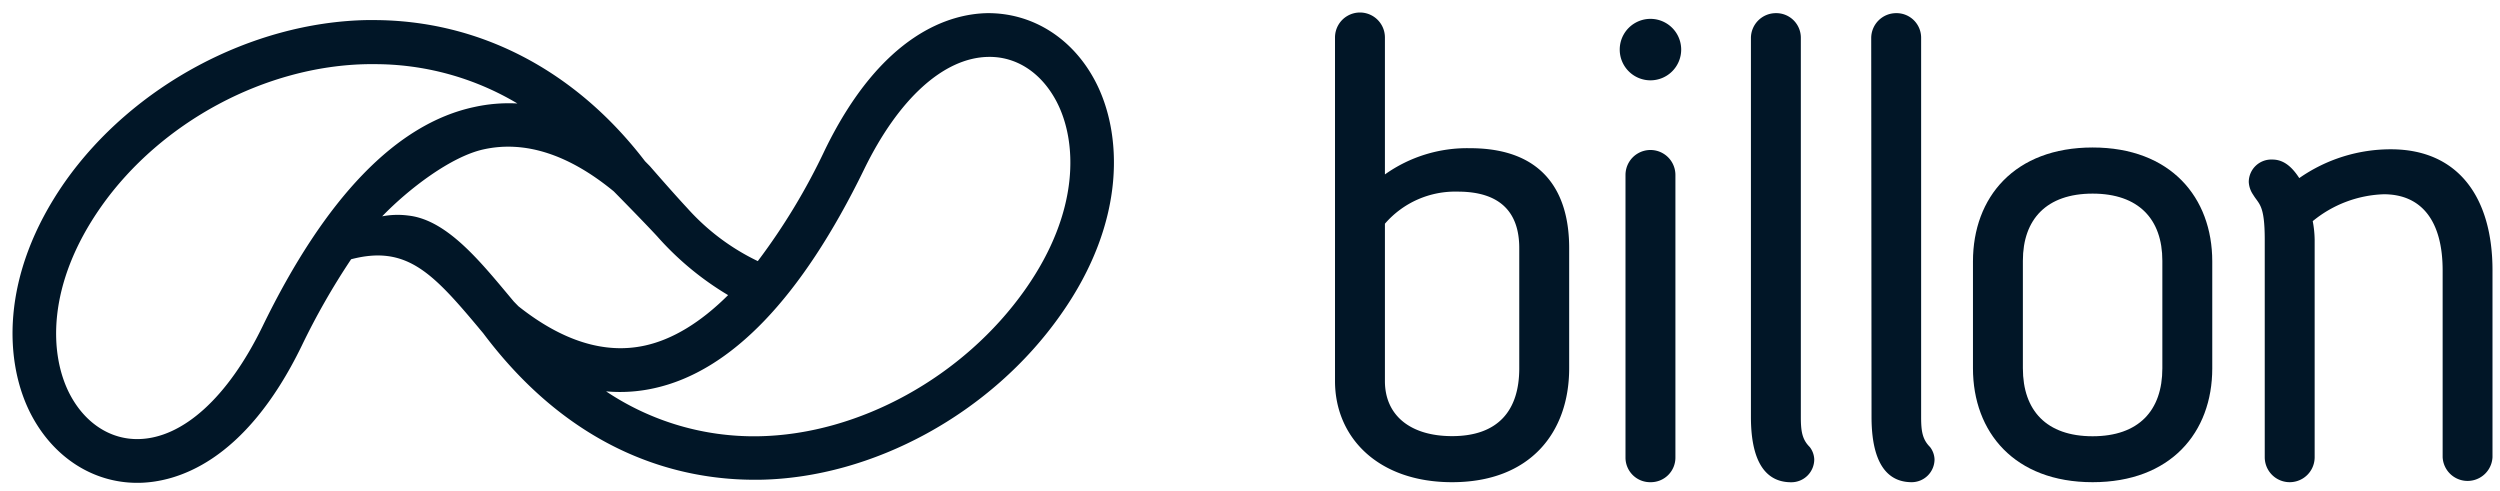 <svg id="Warstwa_1" data-name="Warstwa 1" xmlns="http://www.w3.org/2000/svg" viewBox="0 0 389.68 76.6"><defs><style>.cls-1{fill:#011627;}</style></defs><path class="cls-1" d="M170.68,12.58C167.12,5.86,160.85,2,153.9,2.05c-5.64.1-16.42,3-25.34,21.36A98.71,98.71,0,0,1,118.12,40.7a35.12,35.12,0,0,1-11-8.27c-2.23-2.39-5.82-6.53-5.82-6.53l-.76-.77c-10.88-14.22-25.88-22-42.36-22h-1c-18,.35-36.45,10.22-47,25.14C-.15,43,.68,56.75,4.91,64.73c3.5,6.61,9.64,10.53,16.47,10.53h.31c5.64-.1,16.42-3,25.34-21.36a110.88,110.88,0,0,1,7.7-13.49c8.54-2.23,12.61,2,19.82,10.61.24.3.51.61.76.91C89.4,70.72,106,74.78,117.6,74.78h.75c17.75-.27,36.22-10.38,47-25.75C175.74,34.32,174.91,20.55,170.68,12.58ZM59.57,33.72c4.13-4.28,10.74-9.33,15.82-10.44,6.45-1.42,13.27.79,20.28,6.55,0,0,4.61,4.67,6.76,7A46.49,46.49,0,0,0,113.49,46c-4.27,4.25-8.64,6.92-13,7.87-6.24,1.36-12.85-.71-19.68-6.13L80.09,47c-4.89-5.81-10.22-12.71-16.44-13.4A12.8,12.8,0,0,0,59.57,33.72ZM40.9,50.92c-5.36,11-12.4,17.4-19.33,17.52-4.34.08-8.27-2.44-10.64-6.9C7.65,55.35,7.2,44.39,15.78,32.19,25.08,19,41.37,10.26,57.29,10h.91a43.46,43.46,0,0,1,22.45,6.13,25,25,0,0,0-6.72.55C61.79,19.27,50.67,30.81,40.9,50.92Zm118.91-5.81C150.2,58.76,133.89,67.73,118.25,68a41.41,41.41,0,0,1-23.78-7,24.31,24.31,0,0,0,7.46-.48c12-2.62,23-14.1,32.76-34.12,5.36-11,12.4-17.4,19.33-17.53,4.4-.09,8.27,2.44,10.64,6.91C167.94,22,168.39,32.92,159.81,45.11Z"/><path class="cls-1" d="M208.09,5.84a3.89,3.89,0,0,1,7.78,0V27.19a22.08,22.08,0,0,1,13.26-4.09c11.37,0,15.46,6.77,15.46,15.56V57.41c0,10-6.08,17.75-18.25,17.75-11.57,0-18.25-7-18.25-15.76Zm7.78,53.56c0,5.38,4,8.58,10.47,8.58,7.18,0,10.47-4,10.47-10.57V38.66c0-5.49-2.89-8.79-9.57-8.79a14.48,14.48,0,0,0-11.37,5Z"/><path class="cls-1" d="M257.26,12.52a4.79,4.79,0,0,1-4.79-4.79,4.79,4.79,0,0,1,9.58,0A4.79,4.79,0,0,1,257.26,12.52Zm0,62.64a3.83,3.83,0,0,1-3.89-3.89v-44a3.89,3.89,0,1,1,7.78,0v44A3.83,3.83,0,0,1,257.26,75.16Z"/><path class="cls-1" d="M272.92,5.94a3.89,3.89,0,0,1,3.88-3.89,3.83,3.83,0,0,1,3.9,3.89V65c0,2.19.19,3.49,1.39,4.68a3.34,3.34,0,0,1,.7,1.91,3.57,3.57,0,0,1-3.59,3.58c-2.49,0-6.28-1.2-6.28-10.17Z"/><path class="cls-1" d="M291.67,5.94a3.89,3.89,0,0,1,3.88-3.89,3.83,3.83,0,0,1,3.9,3.89V65c0,2.19.2,3.49,1.39,4.68a3.34,3.34,0,0,1,.7,1.91A3.57,3.57,0,0,1,298,75.16c-2.49,0-6.28-1.2-6.28-10.17Z"/><path class="cls-1" d="M307.53,57.41V40.75c0-10,6.48-17.76,18.65-17.76s18.65,7.78,18.65,17.76V57.41c0,10-6.48,17.75-18.65,17.75S307.53,67.38,307.53,57.41Zm29.52,0V40.65c0-6.48-3.69-10.47-10.87-10.47s-10.87,4-10.87,10.47V57.41C315.31,64,319,68,326.18,68S337.05,64,337.05,57.41Z"/><path class="cls-1" d="M360.79,71.27a3.89,3.89,0,0,1-7.78,0V37.36c0-5.49-.9-5.49-1.8-7a3.83,3.83,0,0,1-.69-2,3.51,3.51,0,0,1,3.68-3.49c1.8,0,3.1,1.2,4.19,2.89a24.88,24.88,0,0,1,14.27-4.49c10.58,0,15.85,7.59,15.85,18.85V71.27a3.89,3.89,0,0,1-7.77,0V42.14c0-7.58-3.19-11.86-9.18-11.86a18.38,18.38,0,0,0-11.07,4.19,16.58,16.58,0,0,1,.3,2.89Z"/></svg>